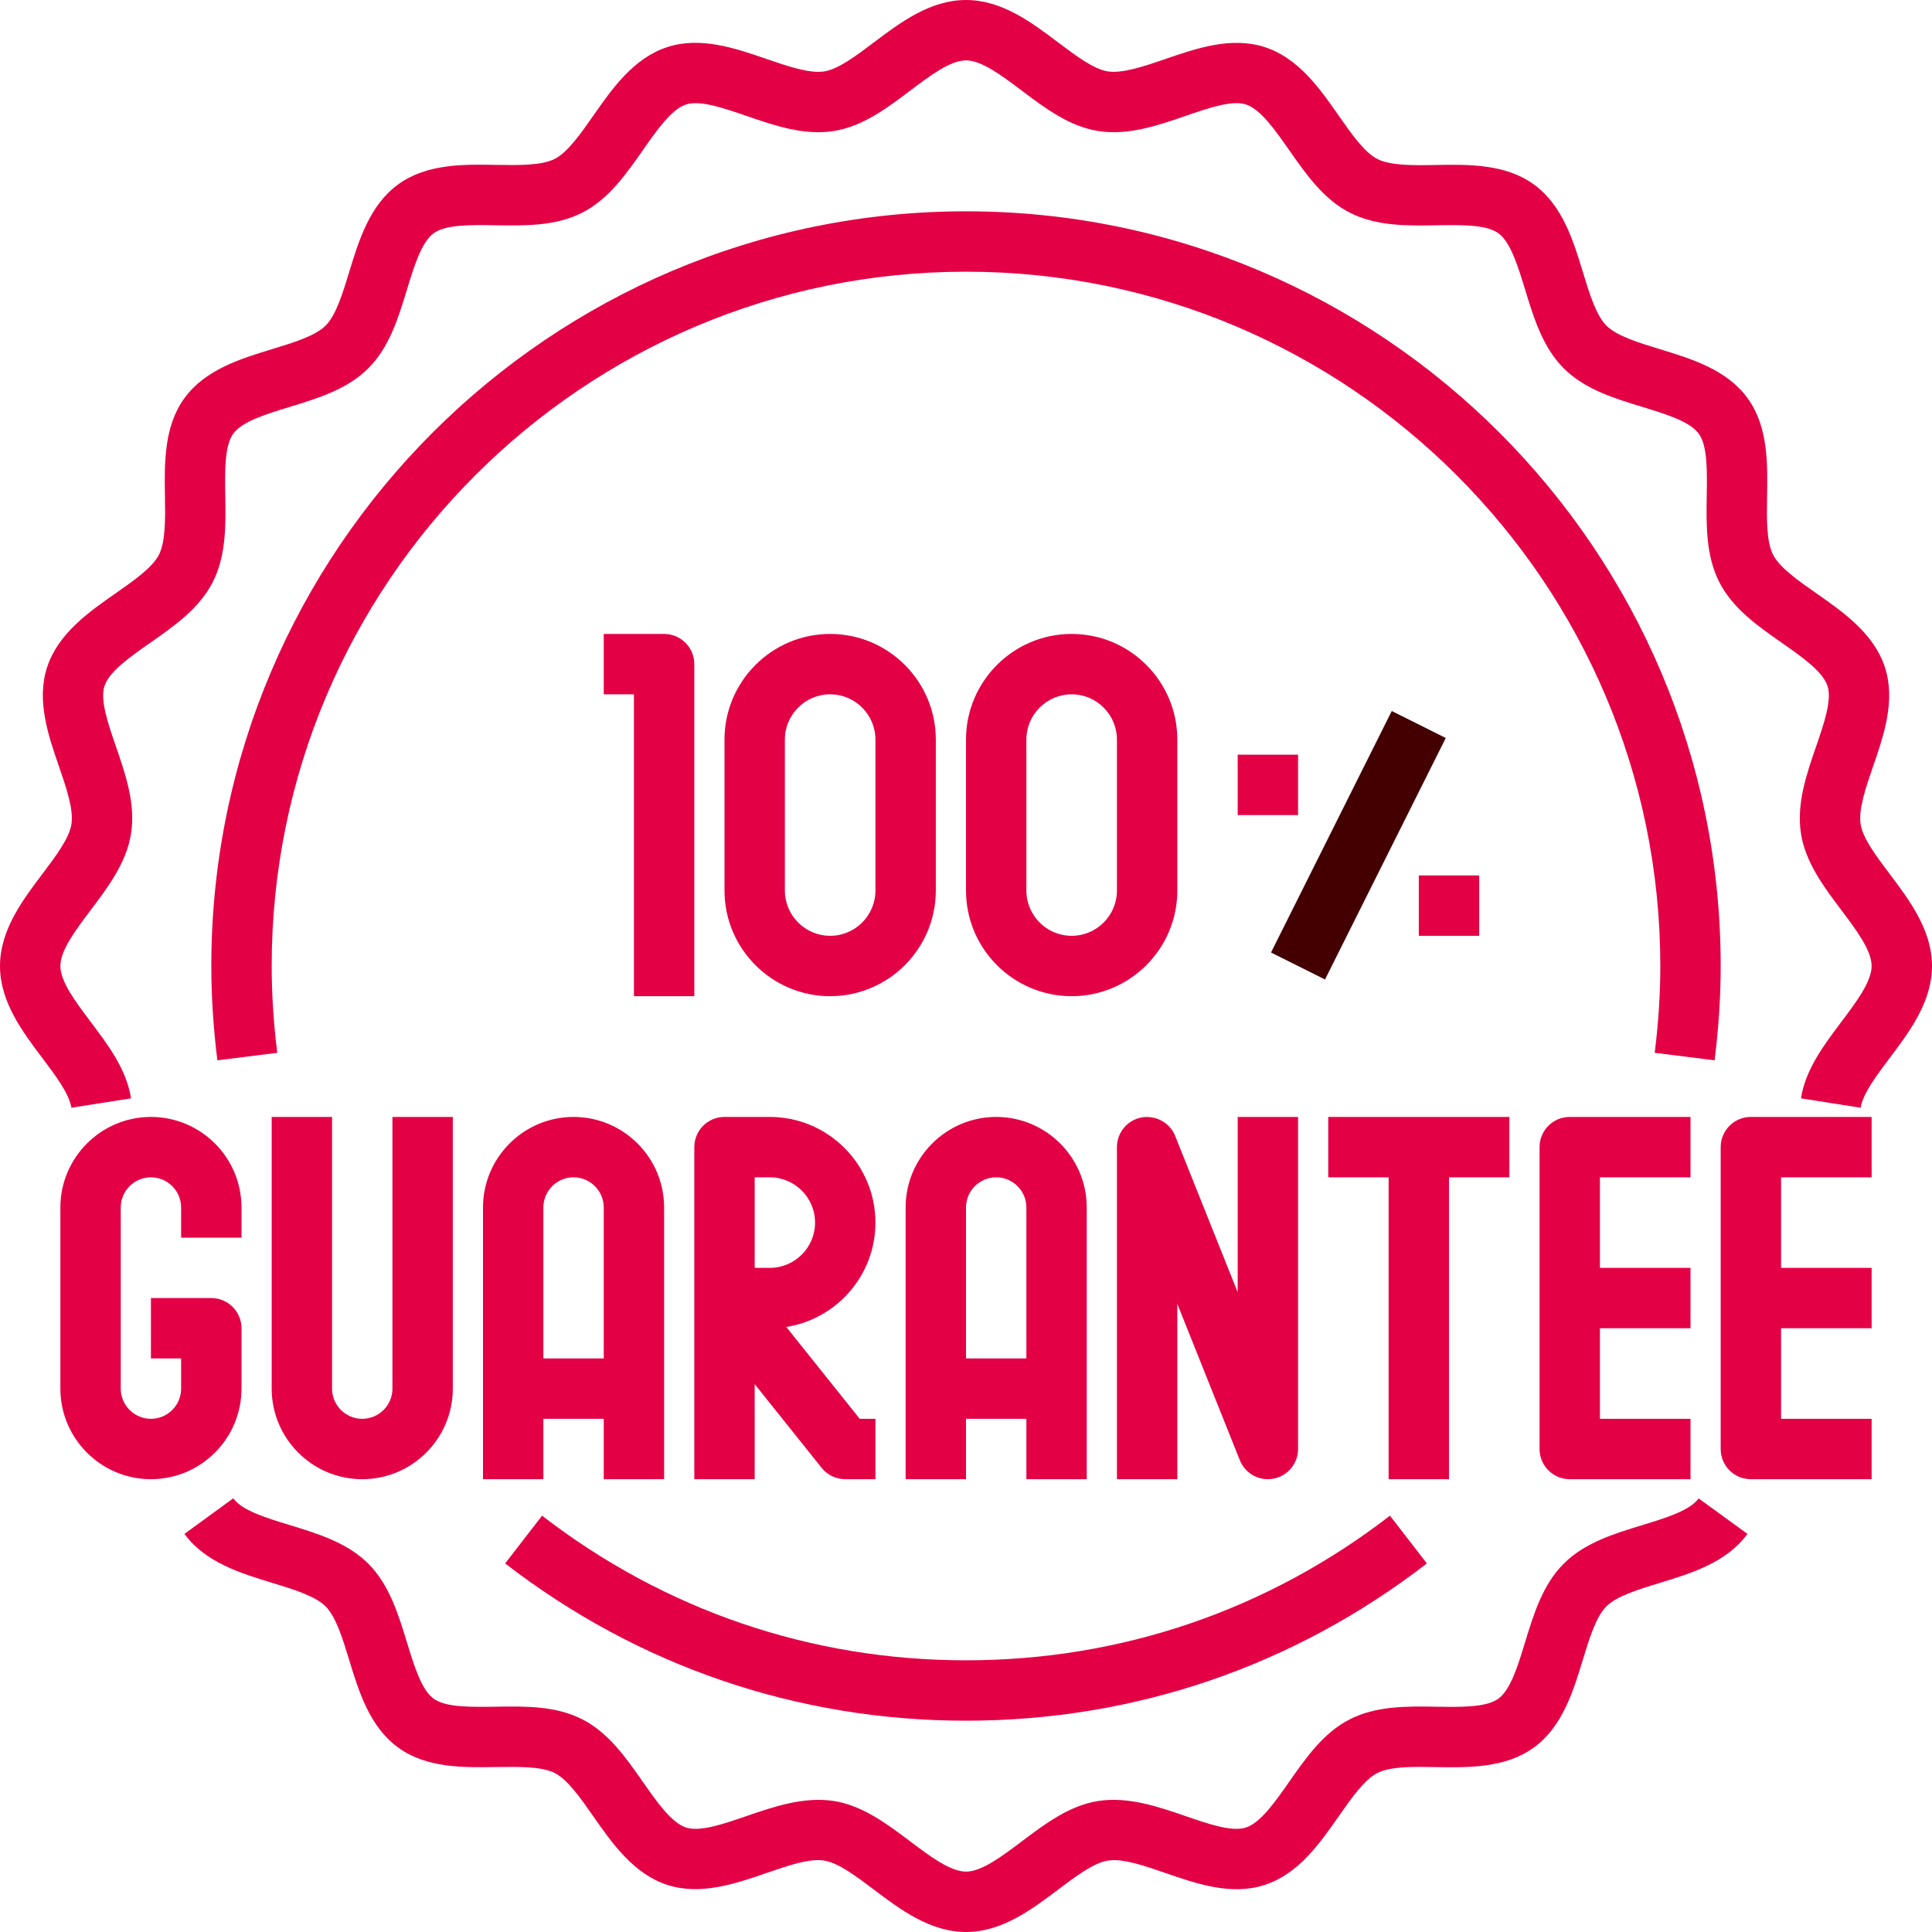 <?xml version="1.0" encoding="UTF-8"?> <svg xmlns="http://www.w3.org/2000/svg" width="64" height="64" viewBox="0 0 64 64" fill="none"> <g clip-path="url(#clip0_66_559)"> <path d="M62.597 28.949C62.16 28.37 61.708 27.771 61.636 27.306C61.558 26.811 61.808 26.084 62.05 25.382C62.402 24.364 62.799 23.21 62.442 22.11C62.079 20.989 61.067 20.282 60.174 19.658C59.574 19.239 58.955 18.806 58.736 18.378C58.512 17.94 58.525 17.176 58.537 16.438C58.555 15.356 58.575 14.131 57.89 13.189C57.202 12.243 56.026 11.884 54.989 11.568C54.286 11.354 53.558 11.131 53.215 10.788C52.871 10.444 52.649 9.716 52.435 9.013C52.119 7.976 51.76 6.8 50.813 6.112C49.872 5.427 48.646 5.446 47.565 5.465C46.827 5.479 46.062 5.49 45.625 5.266C45.197 5.048 44.764 4.428 44.345 3.828C43.722 2.935 43.015 1.924 41.894 1.56C40.793 1.203 39.637 1.6 38.618 1.95C37.916 2.192 37.187 2.441 36.694 2.365C36.229 2.292 35.63 1.84 35.05 1.404C34.178 0.746 33.188 0 32 0C30.812 0 29.822 0.746 28.949 1.404C28.37 1.841 27.771 2.292 27.306 2.365C26.813 2.444 26.085 2.192 25.382 1.95C24.363 1.599 23.209 1.202 22.11 1.558C20.989 1.922 20.282 2.933 19.658 3.826C19.239 4.425 18.806 5.045 18.378 5.263C17.94 5.487 17.175 5.473 16.438 5.462C15.356 5.441 14.131 5.423 13.189 6.109C12.243 6.797 11.884 7.973 11.568 9.01C11.354 9.714 11.131 10.441 10.788 10.785C10.444 11.129 9.716 11.351 9.012 11.566C7.975 11.882 6.8 12.241 6.111 13.187C5.426 14.128 5.446 15.354 5.464 16.436C5.476 17.175 5.488 17.938 5.265 18.377C5.047 18.804 4.427 19.237 3.828 19.656C2.935 20.28 1.924 20.987 1.559 22.108C1.202 23.209 1.6 24.363 1.951 25.382C2.193 26.085 2.444 26.811 2.366 27.306C2.293 27.771 1.842 28.37 1.405 28.949C0.746 29.822 0 30.812 0 32C0 33.188 0.746 34.178 1.404 35.051C1.841 35.63 2.292 36.23 2.365 36.695L4.341 36.384C4.191 35.425 3.586 34.623 3.001 33.847C2.509 33.194 2 32.519 2 32C2 31.481 2.509 30.806 3.001 30.153C3.586 29.377 4.19 28.575 4.341 27.616C4.496 26.63 4.163 25.664 3.841 24.73C3.58 23.973 3.31 23.189 3.461 22.726C3.618 22.243 4.307 21.762 4.973 21.296C5.773 20.737 6.601 20.159 7.046 19.287C7.496 18.405 7.48 17.388 7.463 16.404C7.45 15.598 7.437 14.766 7.728 14.365C8.023 13.96 8.822 13.716 9.596 13.48C10.534 13.193 11.505 12.897 12.202 12.2C12.899 11.503 13.195 10.533 13.481 9.595C13.717 8.822 13.96 8.022 14.366 7.727C14.767 7.435 15.6 7.448 16.405 7.462C17.389 7.478 18.405 7.495 19.288 7.045C20.16 6.6 20.738 5.773 21.298 4.972C21.763 4.306 22.245 3.618 22.728 3.461C23.19 3.309 23.974 3.581 24.731 3.841C25.666 4.163 26.631 4.495 27.617 4.341C28.575 4.191 29.378 3.586 30.154 3.001C30.806 2.509 31.481 2 32 2C32.519 2 33.194 2.509 33.847 3.001C34.623 3.586 35.425 4.19 36.384 4.341C37.368 4.493 38.336 4.163 39.27 3.841C40.028 3.58 40.81 3.309 41.275 3.461C41.757 3.618 42.239 4.306 42.705 4.972C43.264 5.772 43.843 6.6 44.714 7.045C45.596 7.495 46.617 7.481 47.597 7.462C48.403 7.45 49.236 7.435 49.637 7.727C50.042 8.022 50.285 8.821 50.522 9.595C50.808 10.533 51.104 11.504 51.801 12.201C52.497 12.898 53.468 13.194 54.406 13.48C55.178 13.716 55.978 13.96 56.273 14.365C56.565 14.766 56.551 15.598 56.538 16.404C56.522 17.388 56.506 18.405 56.956 19.287C57.401 20.159 58.228 20.737 59.028 21.296C59.694 21.762 60.382 22.243 60.54 22.727C60.69 23.19 60.421 23.973 60.16 24.73C59.838 25.664 59.506 26.63 59.66 27.616C59.811 28.574 60.416 29.377 61 30.152C61.491 30.806 62 31.481 62 32C62 32.519 61.491 33.194 60.999 33.848C60.415 34.623 59.811 35.425 59.659 36.384L61.636 36.695C61.708 36.23 62.16 35.631 62.597 35.051C63.254 34.178 64 33.188 64 32C64 30.812 63.254 29.822 62.597 28.949ZM54.404 50.521C53.466 50.807 52.495 51.103 51.799 51.8C51.102 52.496 50.806 53.467 50.519 54.405C50.284 55.178 50.04 55.977 49.634 56.272C49.234 56.563 48.396 56.549 47.596 56.537C46.612 56.521 45.596 56.505 44.712 56.955C43.841 57.4 43.263 58.227 42.704 59.027C42.238 59.693 41.757 60.381 41.273 60.539C40.809 60.691 40.027 60.421 39.269 60.159C38.335 59.838 37.368 59.511 36.383 59.659C35.424 59.81 34.622 60.415 33.847 60.999C33.194 61.491 32.519 62 32 62C31.481 62 30.806 61.491 30.152 60.999C29.377 60.415 28.574 59.811 27.616 59.659C26.633 59.511 25.664 59.838 24.73 60.159C23.973 60.42 23.191 60.691 22.726 60.539C22.243 60.382 21.761 59.693 21.296 59.027C20.736 58.226 20.158 57.399 19.287 56.954C18.405 56.504 17.387 56.52 16.405 56.537C15.599 56.547 14.766 56.564 14.365 56.271C13.96 55.976 13.716 55.177 13.48 54.404C13.193 53.466 12.897 52.495 12.2 51.799C11.503 51.102 10.533 50.806 9.594 50.519C8.821 50.284 8.021 50.04 7.727 49.634L6.11 50.812C6.798 51.757 7.974 52.116 9.01 52.432C9.714 52.647 10.442 52.869 10.786 53.213C11.13 53.557 11.352 54.284 11.567 54.988C11.883 56.025 12.242 57.2 13.188 57.888C14.129 58.575 15.355 58.552 16.438 58.535C17.175 58.527 17.94 58.511 18.378 58.734C18.805 58.952 19.238 59.572 19.657 60.172C20.281 61.065 20.988 62.076 22.109 62.441C23.208 62.795 24.363 62.401 25.382 62.049C26.085 61.808 26.813 61.55 27.306 61.635C27.771 61.707 28.37 62.159 28.949 62.596C29.822 63.254 30.812 64 32 64C33.188 64 34.178 63.254 35.051 62.597C35.63 62.16 36.23 61.708 36.695 61.636C37.183 61.55 37.916 61.808 38.619 62.05C39.639 62.402 40.794 62.8 41.891 62.442C43.012 62.079 43.719 61.066 44.343 60.173C44.762 59.574 45.196 58.954 45.622 58.736C46.06 58.511 46.822 58.523 47.562 58.537C48.637 58.554 49.868 58.575 50.811 57.89C51.756 57.202 52.115 56.027 52.431 54.99C52.646 54.287 52.868 53.558 53.212 53.215C53.556 52.871 54.283 52.649 54.986 52.435C56.023 52.119 57.199 51.759 57.887 50.813L56.27 49.637C55.977 50.041 55.177 50.284 54.404 50.521Z" fill="#E40045"></path> <path d="M8 46V44C8 43.447 7.552 43 7 43H5V45H6V46C6 46.552 5.551 47 5 47C4.449 47 4 46.552 4 46V40C4 39.448 4.449 39 5 39C5.551 39 6 39.448 6 40V41H8V40C8 38.346 6.654 37 5 37C3.346 37 2 38.346 2 40V46C2 47.654 3.346 49 5 49C6.654 49 8 47.654 8 46ZM9 37V46C9 47.654 10.346 49 12 49C13.654 49 15 47.654 15 46V37H13V46C13 46.552 12.551 47 12 47C11.449 47 11 46.552 11 46V37H9ZM16 40V49H18V47H20V49H22V40C22 38.346 20.654 37 19 37C17.346 37 16 38.346 16 40ZM20 40V45H18V40C18 39.448 18.449 39 19 39C19.551 39 20 39.448 20 40ZM30 40V49H32V47H34V49H36V40C36 38.346 34.654 37 33 37C31.346 37 30 38.346 30 40ZM33 39C33.552 39 34 39.448 34 40V45H32V40C32 39.448 32.449 39 33 39ZM23 38V42.996C23 42.999 23 43.001 23 43.003V49H25V45.851L27.219 48.625C27.409 48.862 27.696 49 28 49H29V47H28.48L26.046 43.957C27.718 43.694 29 42.244 29 40.5C29 38.57 27.43 37 25.5 37H24C23.448 37 23 37.447 23 38ZM25 39H25.5C26.327 39 27 39.673 27 40.5C27 41.327 26.327 42 25.5 42H25V39ZM41 42.808L38.929 37.629C38.75 37.182 38.274 36.933 37.811 37.018C37.34 37.108 37 37.521 37 38V49H39V43.192L41.071 48.371C41.226 48.757 41.598 49 41.999 49C42.062 49 42.126 48.994 42.189 48.982C42.66 48.892 43 48.479 43 48V37H41V42.808ZM48 39H50V37H44V39H46V49H48V39ZM56 39V37H52C51.447 37 51 37.447 51 38V48C51 48.553 51.447 49 52 49H56V47H53V44H56V42H53V39H56ZM57 38V48C57 48.553 57.447 49 58 49H62V47H59V44H62V42H59V39H62V37H58C57.447 37 57 37.447 57 38Z" fill="#E40045"></path> <path d="M57 32C57 18.215 45.785 7 32 7C18.215 7 7 18.215 7 32C7 33.007 7.068 34.058 7.201 35.124L9.185 34.876C9.062 33.892 9 32.924 9 32C9 19.318 19.318 9 32 9C44.683 9 55 19.318 55 32C55 32.924 54.938 33.892 54.814 34.876L56.798 35.124C56.933 34.058 57 33.007 57 32ZM47.267 51.791L46.044 50.209C41.985 53.343 37.13 55 32 55C26.871 55 22.015 53.343 17.957 50.209L16.734 51.791C21.146 55.199 26.424 57 32 57C37.576 57 42.855 55.199 47.267 51.791Z" fill="#E40045"></path> <path d="M22 21H20V23H21V33H23V22C23 21.448 22.552 21 22 21ZM27.5 21C25.57 21 24 22.57 24 24.5V29.5C24 31.43 25.57 33 27.5 33C29.43 33 31 31.43 31 29.5V24.5C31 22.57 29.43 21 27.5 21ZM29 29.5C29 30.327 28.327 31 27.5 31C26.673 31 26 30.327 26 29.5V24.5C26 23.673 26.673 23 27.5 23C28.327 23 29 23.673 29 24.5V29.5ZM35.5 21C33.57 21 32 22.57 32 24.5V29.5C32 31.43 33.57 33 35.5 33C37.43 33 39 31.43 39 29.5V24.5C39 22.57 37.43 21 35.5 21ZM37 29.5C37 30.327 36.327 31 35.5 31C34.673 31 34 30.327 34 29.5V24.5C34 23.673 34.673 23 35.5 23C36.327 23 37 23.673 37 24.5V29.5Z" fill="#E40045"></path> <path d="M42.104 31.553L46.104 23.553L47.893 24.447L43.893 32.447L42.104 31.553Z" fill="#40045"></path> <path d="M43 25H41V27H43V25Z" fill="#E40045"></path> <path d="M49 29H47V31H49V29Z" fill="#E40045"></path> </g> <defs> <clipPath id="clip0_66_559"> <rect width="64" height="64" fill="#E40045"></rect> </clipPath> </defs> </svg> 